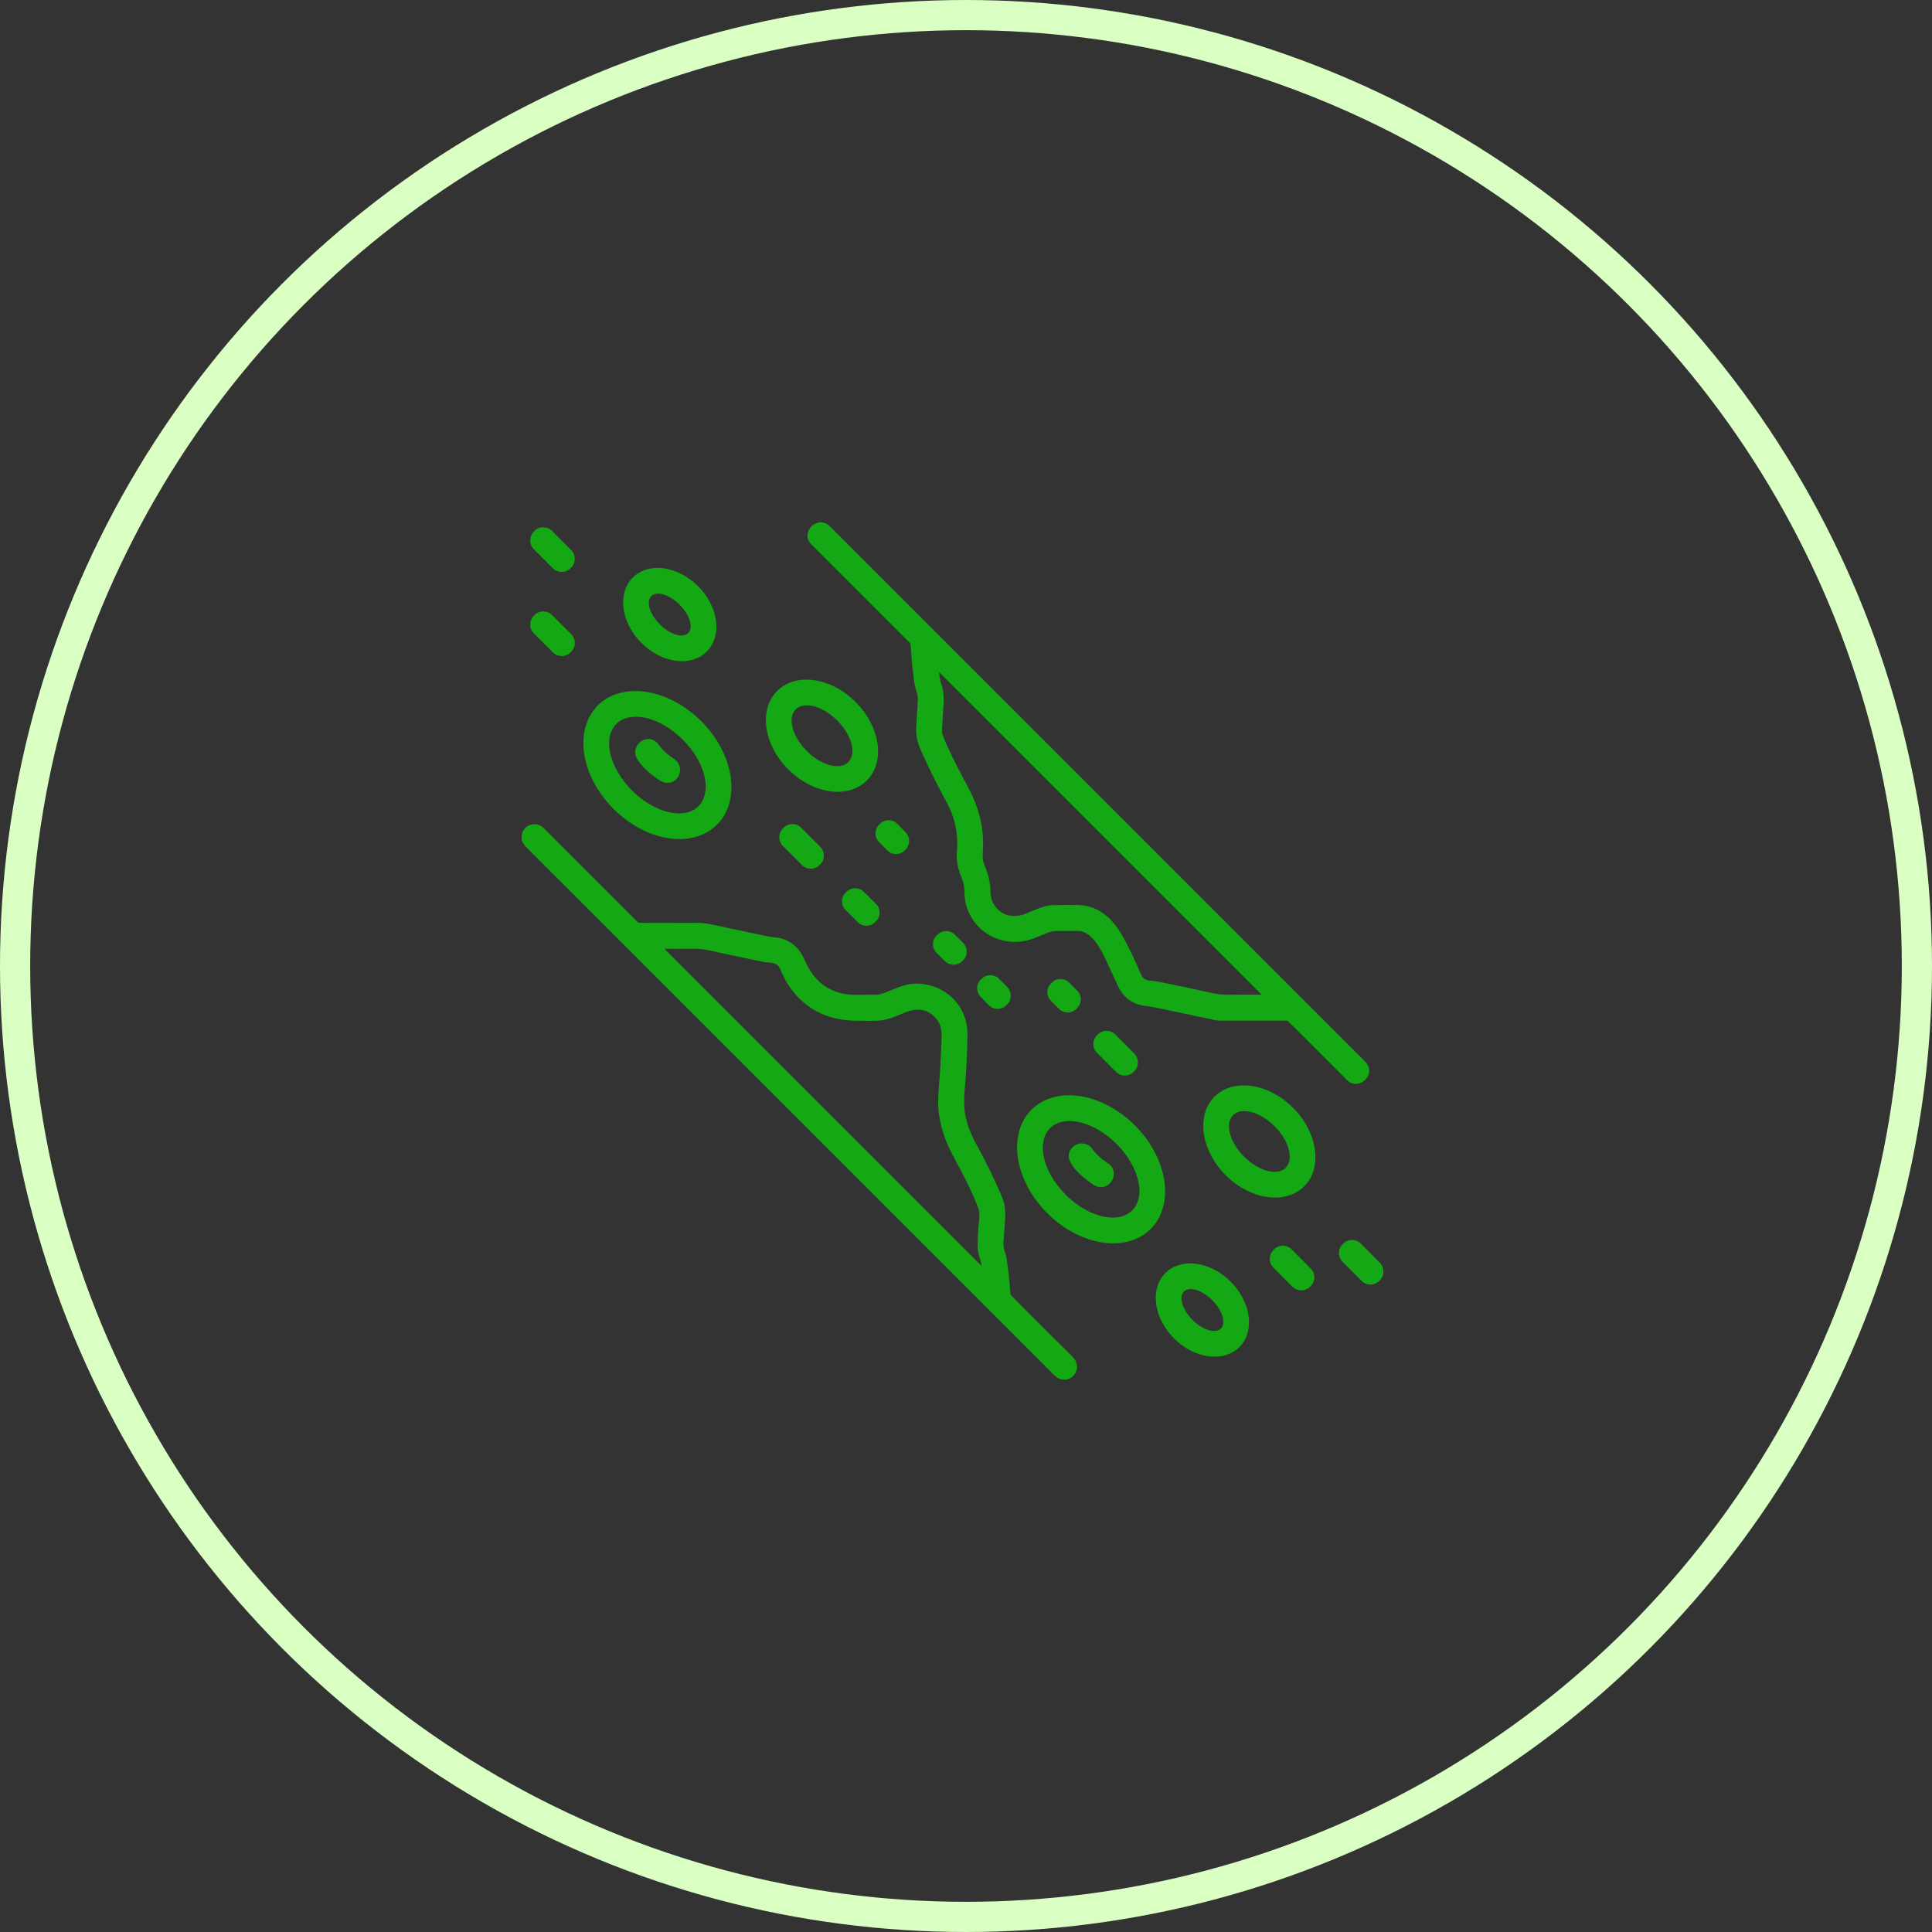 <?xml version="1.0" encoding="UTF-8"?> <svg xmlns="http://www.w3.org/2000/svg" width="64" height="64" viewBox="0 0 64 64" fill="none"><rect x="0" y="0" width="64" height="64" fill="#333333" stroke="none"/> <circle cx="32" cy="32" r="31.5" stroke="#DAFFC3"></circle> <path d="M42.673 33.833L42.661 33.823L42.648 33.815L42.633 33.811L42.617 33.809H40.413L40.375 33.808L40.338 33.806L40.284 33.799L40.231 33.789L39.224 33.575L38.27 33.376L38.187 33.36L38.102 33.346L38.016 33.332L37.927 33.321L37.861 33.311L37.798 33.298L37.736 33.283L37.676 33.264L37.618 33.242L37.562 33.218L37.508 33.19L37.456 33.159L37.422 33.137L37.389 33.113L37.358 33.087L37.326 33.061L37.296 33.033L37.266 33.004L37.238 32.973L37.21 32.941L37.183 32.907L37.157 32.872L37.133 32.836L37.108 32.799L37.085 32.76L37.063 32.72L37.041 32.678L37.02 32.635L36.626 31.782L36.572 31.669L36.518 31.564L36.464 31.466L36.41 31.376L36.355 31.292L36.3 31.215L36.273 31.18L36.245 31.146L36.217 31.113L36.188 31.083L36.16 31.054L36.132 31.028L36.104 31.003L36.075 30.979L36.047 30.958L36.018 30.939L35.989 30.92L35.961 30.904L35.932 30.89L35.903 30.877L35.874 30.866L35.844 30.857L35.816 30.85L35.786 30.845L35.757 30.841L35.728 30.839H35.721L35.526 30.837H35.334L35.143 30.839L34.953 30.843L34.924 30.845L34.894 30.848L34.865 30.852L34.836 30.858L34.807 30.864L34.779 30.872L34.75 30.882L34.723 30.893L34.501 30.983L34.27 31.075L34.197 31.102L34.124 31.125L34.05 31.146L33.977 31.163L33.901 31.177L33.827 31.188L33.752 31.195L33.676 31.2L33.601 31.201L33.526 31.198L33.452 31.193L33.377 31.183L33.303 31.171L33.23 31.156L33.157 31.137L33.086 31.116L33.015 31.09L32.946 31.062L32.877 31.031L32.811 30.997L32.746 30.96L32.683 30.92L32.622 30.878L32.562 30.832L32.505 30.785L32.45 30.734L32.398 30.681L32.348 30.626L32.301 30.57L32.256 30.511L32.215 30.45L32.176 30.387L32.148 30.338L32.122 30.288L32.098 30.238L32.075 30.186L32.055 30.135L32.036 30.081L32.019 30.028L32.004 29.974L31.991 29.919L31.979 29.863L31.969 29.808L31.961 29.751L31.956 29.694L31.951 29.636L31.949 29.579L31.948 29.52L31.947 29.465L31.942 29.407L31.933 29.348L31.92 29.286L31.904 29.223L31.884 29.157L31.86 29.09L31.833 29.02L31.802 28.941L31.775 28.862L31.752 28.783L31.732 28.704L31.717 28.624L31.706 28.545L31.697 28.465L31.693 28.386L31.693 28.338L31.693 28.289L31.696 28.241L31.699 28.192L31.706 28.106L31.709 28.021L31.71 27.935L31.709 27.85L31.704 27.765L31.698 27.679L31.689 27.594L31.677 27.51L31.662 27.426L31.646 27.342L31.626 27.259L31.605 27.177L31.58 27.095L31.553 27.014L31.524 26.934L31.492 26.855L31.465 26.792L31.435 26.729L31.405 26.667L31.373 26.606L31.244 26.365L31.12 26.128L31.001 25.895L30.887 25.667L30.777 25.441L30.673 25.22L30.573 25.003L30.478 24.791L30.456 24.738L30.436 24.685L30.418 24.632L30.403 24.579L30.389 24.525L30.377 24.472L30.368 24.417L30.36 24.363L30.354 24.303L30.351 24.243L30.349 24.182L30.351 24.121L30.363 23.888L30.375 23.658L30.389 23.431L30.404 23.207L30.406 23.17L30.404 23.132L30.401 23.092L30.395 23.05L30.387 23.007L30.376 22.961L30.363 22.91L30.343 22.841L30.321 22.761L30.306 22.703L30.294 22.65L30.286 22.601L30.267 22.459L30.25 22.318L30.224 22.084L30.201 21.85L30.182 21.614L30.167 21.379L30.165 21.365L30.163 21.351L30.158 21.337L30.153 21.324L30.147 21.311L30.139 21.299L30.13 21.288L30.12 21.277L26.875 18.032L26.851 18.005L26.829 17.979L26.81 17.951L26.793 17.922L26.779 17.893L26.768 17.863L26.758 17.832L26.753 17.802L26.749 17.778L26.748 17.754V17.731L26.75 17.707L26.753 17.683L26.757 17.66L26.763 17.636L26.77 17.613L26.779 17.589L26.789 17.567L26.801 17.544L26.813 17.522L26.828 17.501L26.843 17.48L26.859 17.46L26.877 17.441L26.895 17.423L26.914 17.406L26.934 17.391L26.956 17.376L26.977 17.362L27 17.35L27.022 17.339L27.045 17.329L27.069 17.321L27.092 17.314L27.116 17.309L27.139 17.305L27.163 17.303L27.188 17.302L27.211 17.302L27.235 17.304L27.27 17.31L27.305 17.319L27.338 17.331L27.372 17.346L27.404 17.364L27.435 17.386L27.466 17.41L27.495 17.437L36.435 26.376L45.223 35.167L45.249 35.196L45.273 35.226L45.294 35.256L45.312 35.288L45.327 35.321L45.339 35.353L45.348 35.387L45.353 35.421L45.355 35.444L45.356 35.467L45.355 35.49L45.353 35.514L45.35 35.537L45.344 35.56L45.338 35.583L45.331 35.606L45.322 35.629L45.311 35.65L45.3 35.672L45.287 35.693L45.273 35.714L45.258 35.733L45.242 35.752L45.224 35.771L45.206 35.788L45.187 35.804L45.168 35.82L45.147 35.834L45.126 35.846L45.105 35.859L45.082 35.869L45.06 35.878L45.037 35.886L45.014 35.893L44.99 35.898L44.968 35.902L44.944 35.904L44.92 35.905H44.897L44.874 35.903L44.837 35.898L44.802 35.888L44.767 35.876L44.733 35.861L44.7 35.842L44.667 35.82L44.636 35.794L44.606 35.766L44.128 35.284L43.646 34.802L43.162 34.318L42.673 33.833ZM35.707 29.98L35.766 29.983L35.823 29.987L35.88 29.992L35.935 30.001L35.991 30.011L36.046 30.024L36.1 30.038L36.153 30.055L36.193 30.069L36.233 30.084L36.273 30.101L36.311 30.119L36.35 30.138L36.389 30.158L36.426 30.18L36.464 30.202L36.501 30.226L36.537 30.251L36.574 30.278L36.609 30.305L36.645 30.334L36.68 30.364L36.715 30.395L36.749 30.427L36.817 30.496L36.882 30.57L36.947 30.648L37.009 30.732L37.071 30.821L37.131 30.914L37.19 31.014L37.247 31.118L37.315 31.248L37.384 31.383L37.453 31.522L37.522 31.666L37.592 31.816L37.662 31.97L37.733 32.129L37.804 32.293L37.822 32.328L37.841 32.359L37.864 32.387L37.876 32.4L37.889 32.411L37.913 32.429L37.94 32.444L37.969 32.458L38.001 32.468L38.036 32.476L38.074 32.483L38.118 32.488L38.178 32.494L38.261 32.502L38.319 32.511L38.77 32.601L39.219 32.694L39.665 32.789L40.109 32.888L40.183 32.903L40.256 32.917L40.328 32.928L40.399 32.938L40.468 32.944L40.538 32.949L40.605 32.951L40.673 32.952L40.943 32.95L41.214 32.949L41.484 32.949L41.756 32.951L41.771 32.949L41.776 32.947L41.778 32.944L41.779 32.941L41.777 32.935L41.767 32.923L31.134 22.29L31.123 22.282L31.12 22.28H31.116L31.114 22.283L31.113 22.287L31.112 22.299L31.117 22.351L31.123 22.402L31.13 22.452L31.139 22.501L31.149 22.548L31.16 22.595L31.174 22.641L31.188 22.686L31.202 22.73L31.215 22.774L31.23 22.835L31.241 22.897L31.251 22.961L31.257 23.027L31.261 23.095L31.262 23.166L31.26 23.242L31.256 23.326L31.211 24.058L31.206 24.149V24.223L31.207 24.254L31.21 24.279L31.213 24.3L31.218 24.317L31.249 24.404L31.287 24.502L31.333 24.611L31.386 24.73L31.446 24.86L31.513 25L31.587 25.151L31.668 25.313L31.863 25.692L31.96 25.875L32.056 26.056L32.101 26.142L32.144 26.226L32.184 26.31L32.223 26.393L32.259 26.476L32.293 26.558L32.324 26.64L32.355 26.722L32.382 26.802L32.408 26.884L32.432 26.965L32.454 27.046L32.474 27.127L32.491 27.208L32.507 27.289L32.521 27.371L32.537 27.482L32.55 27.593L32.559 27.706L32.565 27.82L32.567 27.935L32.565 28.051L32.561 28.169L32.553 28.289L32.551 28.33L32.552 28.375L32.555 28.421L32.561 28.469L32.569 28.516L32.58 28.561L32.593 28.604L32.607 28.642L32.653 28.757L32.693 28.869L32.711 28.923L32.727 28.977L32.742 29.029L32.754 29.082L32.766 29.132L32.776 29.183L32.785 29.232L32.792 29.28L32.798 29.328L32.802 29.374L32.805 29.42L32.806 29.465L32.807 29.527L32.812 29.585L32.817 29.64L32.825 29.691L32.834 29.739L32.846 29.784L32.86 29.826L32.876 29.863L32.907 29.925L32.924 29.955L32.941 29.983L32.959 30.01L32.978 30.037L32.998 30.062L33.019 30.087L33.04 30.11L33.063 30.132L33.086 30.153L33.109 30.173L33.133 30.192L33.158 30.21L33.184 30.227L33.21 30.243L33.254 30.266L33.3 30.286L33.348 30.303L33.397 30.317L33.447 30.329L33.499 30.336L33.551 30.341L33.605 30.342L33.659 30.34L33.714 30.335L33.771 30.327L33.827 30.316L33.884 30.301L33.94 30.283L33.997 30.263L34.053 30.239L34.205 30.173L34.324 30.123L34.433 30.082L34.533 30.049L34.582 30.034L34.629 30.021L34.673 30.011L34.717 30.002L34.759 29.995L34.799 29.989L34.838 29.986L34.875 29.984L35.084 29.98L35.292 29.978H35.5L35.707 29.98Z" fill="#13A814"></path> <path d="M17.706 17.587L17.684 17.609C17.523 17.77 17.523 18.03 17.683 18.192L18.314 18.825C18.475 18.986 18.735 18.986 18.897 18.826L18.919 18.804C19.08 18.643 19.08 18.383 18.92 18.221L18.289 17.588C18.128 17.427 17.867 17.427 17.706 17.587Z" fill="#13A814"></path> <path d="M23.412 21.584L23.365 21.629L23.314 21.67L23.261 21.709L23.206 21.744L23.148 21.776L23.087 21.804L23.024 21.829L22.96 21.85L22.893 21.868L22.825 21.882L22.755 21.892L22.684 21.899L22.612 21.902L22.538 21.901L22.464 21.897L22.39 21.889L22.314 21.877L22.238 21.862L22.163 21.843L22.087 21.82L22.011 21.794L21.936 21.764L21.862 21.731L21.788 21.695L21.715 21.655L21.644 21.612L21.574 21.567L21.505 21.518L21.438 21.466L21.372 21.412L21.309 21.356L21.247 21.297L21.189 21.235L21.132 21.172L21.078 21.107L21.026 21.04L20.978 20.971L20.932 20.9L20.889 20.829L20.85 20.756L20.813 20.682L20.78 20.608L20.751 20.533L20.724 20.457L20.702 20.382L20.683 20.306L20.667 20.23L20.655 20.155L20.647 20.08L20.643 20.006L20.642 19.932L20.645 19.86L20.652 19.789L20.662 19.719L20.676 19.651L20.694 19.584L20.715 19.52L20.74 19.457L20.769 19.397L20.8 19.339L20.835 19.283L20.874 19.23L20.915 19.179L20.96 19.132L21.007 19.087L21.058 19.046L21.111 19.008L21.167 18.972L21.225 18.941L21.285 18.912L21.348 18.887L21.412 18.866L21.479 18.848L21.547 18.834L21.617 18.824L21.688 18.817L21.76 18.814L21.834 18.815L21.908 18.819L21.983 18.827L22.058 18.839L22.134 18.855L22.21 18.874L22.285 18.896L22.361 18.923L22.436 18.952L22.51 18.985L22.584 19.022L22.657 19.061L22.728 19.104L22.799 19.15L22.867 19.198L22.935 19.25L23 19.304L23.063 19.36L23.125 19.419L23.184 19.481L23.24 19.544L23.294 19.61L23.346 19.677L23.395 19.746L23.44 19.816L23.483 19.887L23.523 19.96L23.559 20.034L23.592 20.108L23.622 20.183L23.648 20.259L23.671 20.335L23.69 20.41L23.705 20.486L23.717 20.561L23.725 20.636L23.73 20.71L23.73 20.784L23.727 20.856L23.72 20.927L23.71 20.997L23.696 21.065L23.678 21.132L23.657 21.196L23.632 21.259L23.604 21.32L23.572 21.378L23.537 21.433L23.498 21.486L23.457 21.537L23.412 21.584ZM22.798 20.97L22.813 20.953L22.827 20.935L22.839 20.915L22.85 20.894L22.859 20.872L22.866 20.849L22.872 20.824L22.876 20.798L22.879 20.771L22.88 20.744L22.879 20.715L22.876 20.685L22.872 20.655L22.866 20.624L22.859 20.592L22.849 20.56L22.839 20.527L22.827 20.494L22.813 20.46L22.797 20.427L22.781 20.392L22.762 20.358L22.743 20.325L22.722 20.291L22.7 20.257L22.676 20.223L22.626 20.157L22.571 20.093L22.513 20.032L22.451 19.973L22.387 19.919L22.321 19.868L22.288 19.845L22.254 19.822L22.22 19.801L22.186 19.782L22.152 19.764L22.118 19.747L22.084 19.732L22.05 19.718L22.017 19.705L21.985 19.695L21.952 19.686L21.92 19.678L21.889 19.672L21.859 19.668L21.829 19.666L21.801 19.665L21.773 19.666L21.746 19.668L21.72 19.672L21.696 19.678L21.672 19.685L21.65 19.695L21.629 19.705L21.609 19.717L21.591 19.731L21.574 19.746L21.559 19.763L21.545 19.781L21.533 19.801L21.523 19.822L21.513 19.844L21.506 19.868L21.5 19.892L21.496 19.918L21.494 19.945L21.493 19.973L21.494 20.001L21.496 20.031L21.5 20.061L21.506 20.092L21.514 20.124L21.523 20.157L21.533 20.189L21.546 20.223L21.559 20.256L21.575 20.29L21.592 20.324L21.61 20.358L21.629 20.392L21.65 20.426L21.673 20.459L21.696 20.493L21.747 20.559L21.801 20.623L21.86 20.685L21.921 20.743L21.985 20.798L22.051 20.848L22.085 20.872L22.119 20.894L22.152 20.915L22.186 20.934L22.221 20.953L22.255 20.97L22.288 20.985L22.322 20.999L22.355 21.011L22.388 21.021L22.42 21.031L22.452 21.038L22.483 21.044L22.513 21.048L22.543 21.051L22.572 21.052L22.599 21.051L22.626 21.048L22.652 21.044L22.677 21.038L22.7 21.031L22.722 21.022L22.743 21.011L22.763 20.999L22.781 20.985L22.798 20.97Z" fill="#13A814"></path> <path d="M17.706 20.375L17.684 20.397C17.523 20.558 17.523 20.819 17.684 20.98L18.315 21.611C18.476 21.773 18.737 21.773 18.898 21.611L18.92 21.59C19.081 21.428 19.081 21.167 18.92 21.006L18.289 20.375C18.128 20.214 17.867 20.214 17.706 20.375Z" fill="#13A814"></path> <path d="M28.714 25.857L28.686 25.884L28.657 25.91L28.627 25.935L28.597 25.959L28.566 25.982L28.534 26.004L28.501 26.026L28.467 26.046L28.433 26.065L28.398 26.083L28.362 26.101L28.326 26.117L28.288 26.132L28.251 26.146L28.212 26.159L28.173 26.171L28.134 26.182L28.094 26.191L28.053 26.2L28.012 26.208L27.971 26.214L27.928 26.219L27.843 26.227L27.756 26.23L27.668 26.228L27.579 26.222L27.489 26.211L27.399 26.196L27.308 26.177L27.217 26.153L27.126 26.125L27.035 26.093L26.944 26.056L26.855 26.016L26.766 25.971L26.678 25.923L26.592 25.871L26.507 25.816L26.424 25.756L26.343 25.694L26.264 25.628L26.187 25.56L26.113 25.488L26.041 25.414L25.973 25.337L25.907 25.258L25.845 25.177L25.785 25.094L25.73 25.009L25.678 24.923L25.63 24.835L25.585 24.746L25.545 24.657L25.508 24.566L25.476 24.475L25.448 24.384L25.424 24.293L25.405 24.202L25.39 24.112L25.379 24.022L25.373 23.933L25.372 23.845L25.374 23.758L25.382 23.673L25.387 23.631L25.393 23.589L25.401 23.548L25.41 23.507L25.419 23.467L25.43 23.428L25.442 23.389L25.455 23.35L25.469 23.313L25.484 23.275L25.5 23.239L25.518 23.203L25.536 23.168L25.555 23.134L25.575 23.1L25.597 23.067L25.619 23.035L25.642 23.004L25.666 22.974L25.691 22.944L25.717 22.915L25.744 22.887L25.772 22.86L25.801 22.834L25.831 22.809L25.861 22.785L25.892 22.762L25.924 22.74L25.957 22.718L25.991 22.698L26.025 22.679L26.06 22.661L26.096 22.643L26.132 22.627L26.169 22.612L26.207 22.598L26.246 22.585L26.285 22.573L26.324 22.562L26.364 22.553L26.405 22.544L26.446 22.537L26.488 22.53L26.529 22.525L26.615 22.517L26.701 22.515L26.79 22.516L26.879 22.522L26.969 22.533L27.059 22.548L27.15 22.567L27.241 22.591L27.332 22.619L27.423 22.651L27.514 22.688L27.603 22.728L27.692 22.773L27.78 22.821L27.866 22.873L27.951 22.928L28.034 22.988L28.115 23.05L28.194 23.116L28.271 23.184L28.345 23.256L28.417 23.33L28.485 23.407L28.551 23.486L28.613 23.567L28.673 23.65L28.728 23.735L28.78 23.821L28.828 23.909L28.873 23.998L28.913 24.087L28.95 24.178L28.982 24.269L29.01 24.36L29.034 24.451L29.053 24.542L29.068 24.633L29.079 24.722L29.085 24.811L29.086 24.899L29.084 24.986L29.076 25.072L29.071 25.114L29.064 25.155L29.057 25.196L29.048 25.237L29.039 25.277L29.028 25.317L29.016 25.355L29.003 25.394L28.989 25.432L28.974 25.469L28.957 25.505L28.94 25.541L28.922 25.576L28.903 25.61L28.883 25.644L28.861 25.677L28.839 25.709L28.816 25.74L28.792 25.77L28.767 25.8L28.741 25.829L28.714 25.857ZM28.101 25.244L28.124 25.218L28.146 25.19L28.165 25.16L28.182 25.129L28.197 25.095L28.209 25.06L28.22 25.023L28.227 24.985L28.233 24.945L28.235 24.903L28.236 24.86L28.234 24.817L28.23 24.772L28.223 24.726L28.213 24.679L28.202 24.632L28.188 24.584L28.172 24.535L28.153 24.486L28.133 24.437L28.11 24.388L28.085 24.338L28.058 24.289L28.028 24.24L27.997 24.191L27.965 24.143L27.93 24.095L27.894 24.048L27.856 24.001L27.816 23.956L27.775 23.911L27.733 23.868L27.69 23.826L27.645 23.785L27.6 23.745L27.553 23.707L27.506 23.671L27.458 23.637L27.41 23.604L27.361 23.573L27.312 23.544L27.263 23.517L27.213 23.491L27.164 23.468L27.115 23.448L27.066 23.429L27.017 23.413L26.969 23.399L26.922 23.388L26.875 23.378L26.829 23.372L26.784 23.367L26.741 23.365L26.698 23.366L26.657 23.369L26.617 23.374L26.578 23.381L26.541 23.392L26.506 23.404L26.472 23.419L26.441 23.436L26.411 23.455L26.383 23.477L26.357 23.5L26.334 23.526L26.312 23.554L26.293 23.584L26.276 23.616L26.261 23.649L26.248 23.684L26.238 23.721L26.231 23.76L26.225 23.8L26.223 23.841L26.222 23.884L26.224 23.927L26.229 23.972L26.235 24.018L26.244 24.065L26.256 24.112L26.27 24.16L26.286 24.209L26.305 24.258L26.326 24.307L26.348 24.356L26.373 24.406L26.401 24.455L26.43 24.504L26.461 24.553L26.494 24.602L26.528 24.649L26.564 24.697L26.602 24.743L26.642 24.788L26.683 24.833L26.725 24.876L26.768 24.918L26.813 24.959L26.858 24.999L26.904 25.037L26.952 25.073L27 25.108L27.048 25.14L27.097 25.172L27.146 25.201L27.195 25.228L27.245 25.253L27.294 25.276L27.343 25.296L27.392 25.315L27.441 25.331L27.489 25.345L27.536 25.357L27.583 25.366L27.629 25.373L27.674 25.377L27.718 25.379L27.76 25.378L27.801 25.376L27.841 25.37L27.88 25.363L27.917 25.353L27.952 25.34L27.986 25.325L28.017 25.308L28.047 25.289L28.075 25.267L28.101 25.244Z" fill="#13A814"></path> <path d="M23.752 27.318L23.716 27.353L23.678 27.387L23.64 27.42L23.6 27.451L23.559 27.481L23.517 27.51L23.474 27.538L23.43 27.564L23.386 27.589L23.34 27.612L23.293 27.634L23.245 27.655L23.196 27.674L23.147 27.692L23.097 27.709L23.046 27.724L22.994 27.738L22.941 27.75L22.888 27.761L22.834 27.77L22.779 27.778L22.724 27.784L22.668 27.789L22.612 27.793L22.555 27.795L22.498 27.795L22.44 27.794L22.382 27.792L22.323 27.788L22.265 27.783L22.205 27.776L22.146 27.767L22.087 27.758L22.027 27.746L21.967 27.734L21.907 27.72L21.847 27.704L21.787 27.687L21.726 27.669L21.666 27.649L21.606 27.628L21.546 27.605L21.486 27.581L21.427 27.556L21.367 27.529L21.308 27.501L21.249 27.472L21.191 27.442L21.132 27.41L21.074 27.377L21.017 27.343L20.96 27.307L20.904 27.271L20.848 27.233L20.792 27.194L20.737 27.154L20.683 27.113L20.63 27.071L20.577 27.027L20.525 26.983L20.474 26.938L20.423 26.892L20.373 26.845L20.324 26.797L20.276 26.748L20.229 26.698L20.183 26.648L20.138 26.596L20.093 26.544L20.05 26.491L20.008 26.438L19.967 26.384L19.927 26.329L19.888 26.273L19.85 26.217L19.814 26.161L19.778 26.104L19.744 26.047L19.711 25.989L19.679 25.93L19.649 25.872L19.619 25.813L19.592 25.754L19.565 25.694L19.54 25.635L19.516 25.575L19.493 25.515L19.472 25.455L19.452 25.395L19.434 25.334L19.417 25.274L19.401 25.214L19.387 25.154L19.375 25.094L19.363 25.035L19.354 24.975L19.345 24.916L19.338 24.856L19.333 24.798L19.329 24.739L19.327 24.681L19.326 24.623L19.326 24.566L19.328 24.509L19.332 24.453L19.337 24.397L19.343 24.342L19.351 24.287L19.36 24.233L19.371 24.18L19.383 24.127L19.397 24.076L19.412 24.024L19.429 23.974L19.447 23.925L19.466 23.876L19.487 23.828L19.509 23.781L19.532 23.735L19.557 23.691L19.583 23.647L19.611 23.604L19.64 23.562L19.67 23.521L19.701 23.481L19.734 23.443L19.768 23.405L19.803 23.369L19.839 23.334L19.876 23.3L19.915 23.268L19.954 23.236L19.995 23.206L20.037 23.177L20.08 23.15L20.124 23.124L20.169 23.099L20.215 23.075L20.262 23.053L20.309 23.032L20.358 23.013L20.407 22.995L20.458 22.979L20.509 22.963L20.561 22.95L20.613 22.938L20.667 22.927L20.721 22.917L20.775 22.91L20.831 22.903L20.886 22.898L20.943 22.895L20.999 22.893L21.057 22.892L21.114 22.893L21.173 22.896L21.231 22.899L21.29 22.905L21.349 22.912L21.408 22.92L21.468 22.93L21.528 22.941L21.588 22.954L21.648 22.968L21.708 22.983L21.768 23L21.828 23.019L21.888 23.039L21.948 23.06L22.008 23.082L22.068 23.106L22.128 23.131L22.187 23.158L22.246 23.186L22.305 23.215L22.364 23.246L22.422 23.277L22.48 23.311L22.537 23.345L22.594 23.38L22.651 23.417L22.707 23.454L22.762 23.494L22.817 23.534L22.871 23.575L22.925 23.617L22.977 23.66L23.03 23.704L23.081 23.75L23.131 23.796L23.181 23.843L23.23 23.891L23.278 23.94L23.325 23.989L23.372 24.04L23.417 24.091L23.461 24.143L23.504 24.196L23.546 24.25L23.587 24.304L23.628 24.359L23.666 24.414L23.704 24.47L23.741 24.526L23.776 24.584L23.811 24.641L23.843 24.699L23.875 24.757L23.906 24.816L23.935 24.875L23.963 24.934L23.989 24.993L24.015 25.053L24.039 25.113L24.061 25.173L24.082 25.233L24.102 25.293L24.12 25.353L24.137 25.413L24.153 25.473L24.167 25.533L24.18 25.593L24.191 25.653L24.201 25.713L24.209 25.772L24.216 25.831L24.221 25.89L24.225 25.948L24.228 26.006L24.229 26.064L24.228 26.122L24.226 26.178L24.223 26.235L24.218 26.29L24.211 26.346L24.204 26.4L24.194 26.454L24.183 26.508L24.171 26.56L24.157 26.612L24.142 26.663L24.126 26.713L24.108 26.763L24.089 26.811L24.068 26.859L24.046 26.906L24.022 26.952L23.997 26.997L23.971 27.041L23.944 27.084L23.915 27.126L23.885 27.166L23.853 27.206L23.821 27.245L23.787 27.282L23.752 27.318ZM23.139 26.705L23.159 26.684L23.178 26.662L23.197 26.64L23.214 26.616L23.247 26.567L23.276 26.515L23.302 26.46L23.324 26.402L23.342 26.342L23.357 26.279L23.367 26.215L23.374 26.148L23.377 26.079L23.377 26.008L23.372 25.936L23.363 25.862L23.351 25.787L23.335 25.711L23.315 25.635L23.291 25.557L23.264 25.479L23.233 25.401L23.199 25.322L23.161 25.244L23.12 25.165L23.075 25.087L23.028 25.01L22.977 24.934L22.924 24.858L22.868 24.784L22.809 24.711L22.748 24.64L22.684 24.57L22.619 24.503L22.551 24.437L22.481 24.373L22.41 24.312L22.337 24.253L22.262 24.197L22.187 24.143L22.111 24.093L22.034 24.046L21.956 24.001L21.877 23.96L21.799 23.922L21.72 23.888L21.642 23.857L21.564 23.83L21.486 23.806L21.41 23.786L21.334 23.77L21.259 23.758L21.185 23.749L21.113 23.744L21.042 23.744L20.973 23.747L20.906 23.753L20.841 23.764L20.779 23.779L20.719 23.797L20.661 23.819L20.606 23.845L20.554 23.874L20.505 23.907L20.482 23.924L20.459 23.943L20.437 23.962L20.416 23.983L20.396 24.003L20.376 24.025L20.358 24.048L20.34 24.072L20.307 24.121L20.278 24.173L20.252 24.228L20.23 24.285L20.212 24.346L20.198 24.408L20.187 24.473L20.18 24.54L20.177 24.609L20.178 24.679L20.183 24.752L20.191 24.825L20.204 24.9L20.22 24.976L20.24 25.053L20.263 25.131L20.291 25.209L20.321 25.287L20.356 25.366L20.394 25.444L20.435 25.522L20.479 25.6L20.526 25.677L20.577 25.754L20.63 25.829L20.686 25.903L20.745 25.976L20.807 26.047L20.87 26.117L20.936 26.185L21.004 26.251L21.073 26.314L21.145 26.376L21.218 26.434L21.292 26.491L21.367 26.544L21.444 26.594L21.521 26.642L21.599 26.686L21.677 26.727L21.756 26.765L21.834 26.799L21.912 26.83L21.991 26.858L22.068 26.881L22.145 26.901L22.221 26.917L22.296 26.93L22.369 26.938L22.442 26.943L22.512 26.944L22.581 26.941L22.648 26.934L22.713 26.923L22.776 26.909L22.836 26.891L22.893 26.869L22.948 26.843L23 26.814L23.049 26.781L23.073 26.763L23.096 26.745L23.117 26.725L23.139 26.705Z" fill="#13A814"></path> <path d="M21.883 25.867L21.846 25.846L21.807 25.821L21.723 25.763L21.635 25.698L21.549 25.629L21.467 25.559L21.392 25.489L21.322 25.419L21.26 25.352L21.206 25.288L21.182 25.257L21.16 25.226L21.14 25.196L21.122 25.166L21.105 25.138L21.09 25.109L21.078 25.082L21.067 25.054L21.058 25.028L21.051 25.002L21.046 24.977L21.043 24.953L21.041 24.929L21.042 24.906L21.044 24.882L21.047 24.858L21.051 24.835L21.057 24.812L21.064 24.789L21.072 24.767L21.081 24.745L21.091 24.725L21.11 24.691L21.132 24.659L21.157 24.63L21.184 24.602L21.214 24.577L21.245 24.554L21.279 24.534L21.314 24.517L21.35 24.503L21.386 24.493L21.424 24.486L21.461 24.482H21.498L21.535 24.485L21.57 24.492L21.606 24.502L21.635 24.513L21.664 24.527L21.692 24.544L21.718 24.562L21.743 24.583L21.767 24.606L21.789 24.631L21.81 24.659L21.859 24.724L21.912 24.787L21.968 24.848L22.028 24.907L22.091 24.963L22.158 25.017L22.229 25.07L22.302 25.119L22.343 25.148L22.381 25.18L22.414 25.212L22.443 25.248L22.468 25.285L22.479 25.305L22.489 25.324L22.506 25.365L22.512 25.386L22.518 25.407L22.526 25.448L22.529 25.49L22.528 25.532L22.522 25.575L22.513 25.617L22.499 25.658L22.482 25.698L22.461 25.736L22.436 25.771L22.408 25.804L22.378 25.834L22.344 25.86L22.309 25.882L22.271 25.901L22.233 25.916L22.193 25.926L22.155 25.932L22.117 25.934L22.078 25.932L22.039 25.927L21.999 25.917L21.961 25.905L21.921 25.888L21.883 25.867Z" fill="#13A814"></path> <path d="M29.154 27.286L29.122 27.318C28.962 27.474 28.959 27.73 29.116 27.889L29.391 28.17C29.547 28.33 29.803 28.332 29.962 28.176L29.995 28.144C30.154 27.988 30.157 27.733 30.001 27.573L29.725 27.292C29.569 27.133 29.314 27.13 29.154 27.286Z" fill="#13A814"></path> <path d="M29.265 32.901L29.366 32.862L29.503 32.807L29.671 32.74L29.795 32.694L29.852 32.675L29.907 32.658L29.96 32.642L30.012 32.629L30.064 32.617L30.114 32.607L30.164 32.599L30.213 32.592L30.262 32.588L30.31 32.585L30.358 32.584L30.405 32.585L30.456 32.588L30.507 32.591L30.558 32.597L30.608 32.603L30.657 32.611L30.707 32.62L30.756 32.631L30.805 32.643L30.853 32.657L30.901 32.672L30.948 32.688L30.994 32.705L31.04 32.723L31.085 32.743L31.13 32.764L31.173 32.786L31.216 32.81L31.259 32.834L31.3 32.86L31.341 32.888L31.38 32.916L31.419 32.945L31.457 32.975L31.494 33.007L31.53 33.04L31.565 33.073L31.599 33.108L31.631 33.144L31.664 33.18L31.694 33.217L31.723 33.255L31.751 33.295L31.787 33.348L31.821 33.402L31.852 33.458L31.881 33.515L31.907 33.573L31.932 33.633L31.954 33.693L31.974 33.755L31.992 33.816L32.007 33.88L32.02 33.944L32.03 34.009L32.038 34.074L32.043 34.139L32.047 34.205L32.047 34.273L32.044 34.49L32.039 34.71L32.032 34.932L32.022 35.155L32.01 35.38L31.995 35.606L31.978 35.834L31.959 36.064L31.95 36.169L31.944 36.27L31.94 36.367L31.938 36.459L31.939 36.548L31.942 36.633L31.948 36.713L31.955 36.79L31.964 36.853L31.973 36.916L31.985 36.98L32 37.045L32.016 37.11L32.034 37.176L32.053 37.242L32.074 37.309L32.098 37.377L32.123 37.443L32.15 37.51L32.178 37.577L32.208 37.643L32.24 37.709L32.272 37.775L32.307 37.839L32.441 38.088L32.568 38.331L32.688 38.566L32.802 38.796L32.909 39.018L33.009 39.234L33.103 39.443L33.19 39.646L33.206 39.686L33.221 39.727L33.234 39.769L33.246 39.811L33.257 39.854L33.267 39.898L33.276 39.942L33.283 39.988L33.289 40.033L33.293 40.08L33.297 40.127L33.299 40.174L33.3 40.223V40.272L33.298 40.322L33.296 40.372L33.242 41.157L33.241 41.178L33.24 41.212L33.242 41.247L33.245 41.283L33.25 41.32L33.258 41.356L33.267 41.396L33.296 41.499L33.316 41.565L33.328 41.614L33.339 41.659L33.347 41.703L33.367 41.843L33.386 41.985L33.404 42.126L33.42 42.268L33.434 42.41L33.447 42.552L33.458 42.694L33.468 42.837L33.472 42.861L33.48 42.884L33.492 42.905L33.507 42.924L34.003 43.424L34.5 43.921L34.998 44.417L35.497 44.912L35.532 44.948L35.563 44.984L35.59 45.02L35.614 45.055L35.633 45.091L35.649 45.126L35.661 45.161L35.669 45.195L35.673 45.224L35.675 45.252L35.676 45.281L35.675 45.309L35.672 45.337L35.666 45.365L35.66 45.393L35.652 45.42L35.642 45.444L35.63 45.468L35.618 45.492L35.604 45.514L35.589 45.536L35.572 45.557L35.554 45.576L35.535 45.594L35.515 45.612L35.494 45.628L35.471 45.642L35.449 45.655L35.425 45.667L35.4 45.677L35.376 45.685L35.35 45.692L35.324 45.698L35.296 45.702L35.268 45.703H35.24L35.212 45.702L35.184 45.698L35.157 45.693L35.129 45.685L35.1 45.675L35.071 45.662L35.041 45.644L35.009 45.623L34.975 45.598L34.94 45.569L34.904 45.536L34.866 45.5L32.84 43.471L20.771 31.403L17.498 28.132L17.453 28.085L17.414 28.042L17.379 28L17.351 27.96L17.327 27.923L17.308 27.887L17.294 27.855L17.286 27.824L17.28 27.779L17.278 27.736L17.279 27.693L17.285 27.651L17.294 27.611L17.306 27.571L17.324 27.533L17.344 27.498L17.358 27.477L17.373 27.458L17.389 27.439L17.406 27.422L17.425 27.405L17.444 27.389L17.464 27.375L17.485 27.361L17.507 27.349L17.53 27.339L17.553 27.33L17.577 27.322L17.601 27.315L17.625 27.31L17.65 27.306L17.675 27.304L17.699 27.303L17.722 27.304L17.746 27.306L17.769 27.309L17.793 27.314L17.817 27.319L17.839 27.326L17.862 27.335L17.884 27.345L17.906 27.355L17.928 27.368L17.948 27.381L17.969 27.396L17.989 27.412L18.009 27.428L18.028 27.447L21.118 30.538L21.136 30.552L21.156 30.563L21.177 30.569L21.2 30.571L21.658 30.573H22.118L23.041 30.57H23.098L23.155 30.572L23.211 30.575L23.267 30.579L23.323 30.585L23.378 30.591L23.434 30.599L23.489 30.609L23.569 30.624L24.478 30.817L25.347 31.001L25.434 31.018L25.522 31.033L25.609 31.045L25.697 31.055L25.751 31.062L25.804 31.07L25.857 31.082L25.908 31.096L25.958 31.112L26.007 31.13L26.056 31.151L26.103 31.174L26.146 31.198L26.189 31.224L26.23 31.252L26.27 31.282L26.309 31.314L26.347 31.348L26.383 31.383L26.418 31.42L26.451 31.46L26.484 31.501L26.515 31.543L26.543 31.587L26.571 31.634L26.597 31.681L26.621 31.73L26.644 31.78L26.678 31.856L26.713 31.929L26.75 31.999L26.787 32.067L26.826 32.132L26.866 32.194L26.908 32.253L26.95 32.31L26.994 32.365L27.04 32.417L27.087 32.466L27.135 32.514L27.185 32.558L27.236 32.6L27.289 32.64L27.344 32.678L27.41 32.718L27.478 32.756L27.548 32.791L27.621 32.823L27.696 32.851L27.774 32.876L27.853 32.898L27.936 32.916L28.002 32.928L28.071 32.938L28.144 32.946L28.222 32.951L28.303 32.954L28.392 32.956L28.491 32.955L28.626 32.954L28.813 32.951L28.949 32.953H28.988L29.027 32.952L29.066 32.949L29.104 32.943L29.145 32.936L29.185 32.926L29.225 32.915L29.265 32.901ZM32.386 41.317L32.388 41.206L32.39 41.093L32.394 40.979L32.399 40.864L32.406 40.747L32.414 40.629L32.424 40.51L32.436 40.389L32.44 40.334L32.443 40.282L32.443 40.233L32.441 40.187L32.437 40.144L32.431 40.105L32.422 40.069L32.411 40.035L32.378 39.949L32.344 39.862L32.307 39.772L32.268 39.68L32.184 39.49L32.091 39.291L31.989 39.084L31.878 38.863L31.754 38.629L31.615 38.371L31.54 38.231L31.473 38.094L31.411 37.961L31.355 37.83L31.33 37.765L31.305 37.701L31.282 37.636L31.26 37.572L31.24 37.508L31.22 37.444L31.202 37.379L31.185 37.315L31.17 37.251L31.155 37.186L31.142 37.122L31.13 37.056L31.108 36.924L31.091 36.788L31.085 36.716L31.081 36.635L31.079 36.545V36.447L31.082 36.34L31.088 36.225L31.095 36.101L31.105 35.968L31.13 35.638L31.151 35.298L31.169 34.948L31.184 34.589L31.186 34.548L31.19 34.407L31.191 34.307L31.188 34.22L31.185 34.181L31.181 34.143L31.175 34.106L31.169 34.069L31.161 34.035L31.152 34.001L31.142 33.968L31.13 33.938L31.117 33.907L31.103 33.877L31.078 33.834L31.051 33.792L31.019 33.751L30.985 33.712L30.943 33.67L30.901 33.631L30.857 33.596L30.813 33.565L30.767 33.538L30.721 33.514L30.674 33.494L30.626 33.477L30.585 33.466L30.543 33.457L30.5 33.452L30.458 33.448L30.414 33.447L30.368 33.448L30.323 33.451L30.275 33.457L30.227 33.465L30.177 33.476L30.127 33.489L30.075 33.505L30.021 33.523L29.966 33.544L29.909 33.568L29.849 33.594L29.791 33.62L29.732 33.644L29.672 33.668L29.612 33.69L29.55 33.712L29.487 33.732L29.424 33.751L29.36 33.768L29.299 33.783L29.234 33.795L29.165 33.804L29.091 33.81L29.014 33.815L28.927 33.816L28.829 33.817L28.692 33.815L28.545 33.814H28.435L28.328 33.813L28.224 33.81L28.121 33.803L28.02 33.793L27.921 33.78L27.823 33.764L27.726 33.745L27.631 33.724L27.539 33.698L27.448 33.67L27.359 33.639L27.272 33.604L27.186 33.567L27.102 33.526L27.02 33.483L26.94 33.436L26.882 33.4L26.825 33.362L26.769 33.323L26.714 33.281L26.66 33.239L26.608 33.194L26.555 33.148L26.504 33.1L26.455 33.051L26.406 33L26.359 32.947L26.312 32.893L26.266 32.837L26.221 32.779L26.178 32.72L26.136 32.659L26.101 32.607L26.066 32.549L26.03 32.487L25.995 32.42L25.958 32.349L25.922 32.272L25.885 32.191L25.847 32.105L25.837 32.082L25.826 32.062L25.814 32.043L25.802 32.024L25.789 32.008L25.775 31.992L25.76 31.978L25.745 31.965L25.72 31.948L25.692 31.933L25.662 31.92L25.629 31.909L25.594 31.901L25.555 31.895L25.51 31.889L25.448 31.884L25.35 31.874L25.312 31.869L25.277 31.863L24.813 31.766L24.367 31.672L23.939 31.58L23.531 31.491L23.452 31.475L23.375 31.461L23.298 31.45L23.223 31.441L23.148 31.434L23.075 31.429L23.002 31.427H22.931L22.708 31.431L22.489 31.432L22.273 31.432L22.06 31.429L22.049 31.43L22.04 31.431L22.033 31.434L22.03 31.438L22.03 31.442L22.032 31.448L22.037 31.456L22.045 31.465L32.486 41.905L32.499 41.916L32.504 41.918H32.508L32.51 41.915L32.511 41.91L32.51 41.892L32.501 41.845L32.489 41.795L32.474 41.74L32.453 41.666L32.421 41.554L32.41 41.51L32.401 41.47L32.395 41.43L32.39 41.391L32.387 41.354L32.386 41.317Z" fill="#13A814"></path> <path d="M25.958 27.419L25.936 27.441C25.775 27.602 25.774 27.863 25.935 28.024L26.565 28.656C26.726 28.818 26.987 28.818 27.148 28.657L27.171 28.636C27.332 28.475 27.332 28.214 27.172 28.052L26.541 27.42C26.381 27.259 26.119 27.258 25.958 27.419Z" fill="#13A814"></path> <path d="M29.018 29.943L28.615 29.542C28.456 29.383 28.198 29.383 28.039 29.543L28.011 29.571C27.852 29.73 27.852 29.988 28.012 30.147L28.415 30.549C28.574 30.708 28.832 30.707 28.991 30.548L29.019 30.519C29.178 30.36 29.178 30.102 29.018 29.943Z" fill="#13A814"></path> <path d="M31.906 31.237L31.626 30.959C31.468 30.802 31.213 30.803 31.056 30.961L31.023 30.993C30.866 31.151 30.867 31.407 31.025 31.564L31.305 31.842C31.463 31.999 31.719 31.998 31.876 31.84L31.908 31.807C32.065 31.649 32.064 31.394 31.906 31.237Z" fill="#13A814"></path> <path d="M32.523 32.417L32.489 32.45C32.33 32.606 32.328 32.861 32.484 33.02L32.76 33.301C32.916 33.46 33.172 33.462 33.33 33.306L33.364 33.273C33.523 33.117 33.525 32.861 33.369 32.703L33.093 32.422C32.937 32.263 32.682 32.261 32.523 32.417Z" fill="#13A814"></path> <path d="M34.845 32.549L34.813 32.58C34.655 32.738 34.654 32.993 34.812 33.151L35.082 33.422C35.239 33.58 35.495 33.58 35.653 33.423L35.684 33.391C35.842 33.234 35.843 32.978 35.685 32.82L35.416 32.55C35.258 32.392 35.003 32.391 34.845 32.549Z" fill="#13A814"></path> <path d="M36.363 34.269L36.34 34.292C36.179 34.452 36.178 34.714 36.339 34.875L36.969 35.507C37.13 35.669 37.391 35.669 37.552 35.508L37.575 35.486C37.736 35.325 37.737 35.064 37.576 34.902L36.946 34.27C36.785 34.109 36.524 34.108 36.363 34.269Z" fill="#13A814"></path> <path d="M43.203 39.298L43.175 39.325L43.146 39.351L43.117 39.376L43.086 39.4L43.055 39.423L43.023 39.446L42.99 39.467L42.956 39.487L42.922 39.507L42.887 39.525L42.851 39.542L42.815 39.558L42.778 39.573L42.74 39.587L42.701 39.6L42.662 39.612L42.623 39.623L42.583 39.633L42.542 39.641L42.501 39.649L42.459 39.655L42.417 39.661L42.332 39.668L42.245 39.671L42.157 39.669L42.068 39.663L41.978 39.652L41.888 39.637L41.797 39.618L41.706 39.594L41.614 39.566L41.524 39.534L41.433 39.498L41.343 39.457L41.255 39.413L41.167 39.364L41.08 39.312L40.996 39.257L40.913 39.198L40.831 39.135L40.752 39.069L40.675 39.001L40.601 38.929L40.53 38.855L40.461 38.778L40.395 38.699L40.333 38.618L40.274 38.535L40.218 38.45L40.166 38.364L40.118 38.276L40.074 38.187L40.033 38.097L39.997 38.007L39.964 37.916L39.936 37.825L39.913 37.734L39.893 37.643L39.878 37.552L39.868 37.462L39.861 37.373L39.86 37.285L39.863 37.199L39.87 37.113L39.875 37.071L39.882 37.03L39.889 36.989L39.898 36.948L39.908 36.908L39.918 36.868L39.93 36.829L39.943 36.791L39.957 36.753L39.972 36.716L39.989 36.68L40.006 36.644L40.024 36.609L40.043 36.574L40.064 36.541L40.085 36.508L40.107 36.476L40.13 36.445L40.154 36.414L40.18 36.385L40.206 36.356L40.233 36.328L40.26 36.301L40.289 36.275L40.319 36.25L40.349 36.226L40.38 36.203L40.413 36.18L40.445 36.159L40.479 36.139L40.513 36.12L40.548 36.101L40.584 36.084L40.621 36.068L40.658 36.053L40.696 36.039L40.734 36.026L40.773 36.014L40.812 36.003L40.852 35.993L40.893 35.985L40.934 35.977L40.976 35.971L41.018 35.965L41.103 35.958L41.19 35.955L41.278 35.957L41.367 35.963L41.457 35.974L41.547 35.989L41.638 36.008L41.73 36.032L41.821 36.06L41.912 36.092L42.002 36.129L42.092 36.169L42.181 36.214L42.268 36.262L42.355 36.314L42.44 36.369L42.523 36.428L42.604 36.491L42.683 36.557L42.76 36.625L42.834 36.697L42.905 36.771L42.974 36.848L43.04 36.927L43.102 37.008L43.161 37.091L43.217 37.176L43.269 37.262L43.317 37.35L43.362 37.439L43.402 37.529L43.438 37.619L43.471 37.71L43.499 37.801L43.523 37.892L43.542 37.983L43.557 38.074L43.568 38.164L43.574 38.253L43.575 38.341L43.572 38.428L43.565 38.513L43.56 38.555L43.553 38.596L43.546 38.638L43.537 38.678L43.528 38.718L43.517 38.758L43.505 38.797L43.492 38.835L43.478 38.873L43.463 38.91L43.447 38.947L43.429 38.982L43.411 39.017L43.392 39.052L43.372 39.085L43.35 39.118L43.328 39.15L43.305 39.181L43.281 39.212L43.256 39.242L43.23 39.27L43.203 39.298ZM42.589 38.684L42.613 38.659L42.634 38.631L42.653 38.601L42.67 38.569L42.685 38.536L42.698 38.501L42.708 38.464L42.715 38.425L42.721 38.385L42.724 38.344L42.724 38.301L42.722 38.257L42.718 38.212L42.711 38.167L42.702 38.12L42.69 38.073L42.676 38.025L42.66 37.976L42.642 37.927L42.621 37.878L42.598 37.828L42.573 37.779L42.546 37.73L42.517 37.681L42.486 37.632L42.453 37.584L42.418 37.536L42.382 37.489L42.344 37.442L42.305 37.397L42.264 37.352L42.222 37.309L42.178 37.267L42.134 37.226L42.089 37.187L42.042 37.149L41.995 37.112L41.947 37.078L41.899 37.045L41.85 37.014L41.801 36.985L41.752 36.958L41.702 36.933L41.653 36.91L41.603 36.889L41.555 36.871L41.506 36.854L41.458 36.84L41.411 36.829L41.364 36.82L41.318 36.813L41.273 36.809L41.23 36.806L41.187 36.807L41.145 36.81L41.106 36.815L41.067 36.823L41.03 36.833L40.995 36.845L40.961 36.86L40.93 36.877L40.9 36.897L40.872 36.918L40.846 36.942L40.823 36.968L40.801 36.995L40.782 37.025L40.765 37.057L40.75 37.09L40.737 37.126L40.727 37.163L40.72 37.201L40.714 37.241L40.712 37.282L40.711 37.325L40.713 37.369L40.717 37.414L40.724 37.459L40.733 37.506L40.745 37.553L40.759 37.602L40.775 37.65L40.794 37.699L40.814 37.748L40.837 37.798L40.862 37.847L40.889 37.896L40.918 37.945L40.949 37.994L40.982 38.043L41.017 38.09L41.053 38.138L41.091 38.184L41.13 38.229L41.171 38.274L41.213 38.317L41.257 38.359L41.301 38.4L41.347 38.44L41.393 38.477L41.44 38.514L41.488 38.548L41.536 38.581L41.585 38.612L41.634 38.641L41.684 38.668L41.733 38.693L41.782 38.716L41.832 38.737L41.881 38.755L41.929 38.772L41.977 38.786L42.025 38.797L42.071 38.806L42.117 38.813L42.162 38.818L42.206 38.82L42.248 38.819L42.29 38.816L42.33 38.811L42.368 38.803L42.405 38.793L42.44 38.781L42.474 38.766L42.505 38.749L42.535 38.73L42.563 38.708L42.589 38.684Z" fill="#13A814"></path> <path d="M38.118 40.709L38.082 40.745L38.045 40.778L38.006 40.811L37.967 40.842L37.926 40.873L37.884 40.901L37.841 40.929L37.797 40.955L37.752 40.98L37.706 41.003L37.66 41.025L37.612 41.046L37.563 41.066L37.514 41.084L37.463 41.1L37.412 41.115L37.36 41.129L37.308 41.141L37.254 41.152L37.2 41.161L37.146 41.169L37.091 41.175L37.035 41.18L36.978 41.184L36.922 41.186L36.864 41.186L36.807 41.185L36.749 41.183L36.69 41.179L36.631 41.174L36.572 41.167L36.513 41.158L36.453 41.149L36.393 41.138L36.334 41.125L36.273 41.111L36.213 41.095L36.153 41.078L36.093 41.06L36.033 41.04L35.973 41.019L35.913 40.996L35.853 40.972L35.793 40.947L35.734 40.92L35.675 40.893L35.616 40.863L35.557 40.833L35.499 40.801L35.441 40.768L35.384 40.734L35.327 40.698L35.27 40.662L35.214 40.624L35.159 40.585L35.104 40.545L35.05 40.504L34.996 40.462L34.944 40.419L34.892 40.374L34.84 40.329L34.79 40.283L34.74 40.236L34.691 40.188L34.643 40.139L34.596 40.089L34.55 40.039L34.504 39.987L34.46 39.935L34.417 39.882L34.375 39.829L34.334 39.775L34.294 39.72L34.255 39.664L34.217 39.608L34.18 39.552L34.145 39.495L34.111 39.438L34.078 39.38L34.046 39.322L34.015 39.263L33.986 39.204L33.958 39.145L33.932 39.085L33.906 39.026L33.883 38.966L33.86 38.906L33.839 38.846L33.819 38.786L33.801 38.726L33.784 38.666L33.768 38.605L33.754 38.545L33.741 38.485L33.73 38.426L33.72 38.366L33.712 38.307L33.705 38.248L33.7 38.189L33.696 38.13L33.693 38.072L33.692 38.014L33.693 37.957L33.695 37.9L33.698 37.844L33.703 37.788L33.71 37.733L33.718 37.678L33.727 37.624L33.738 37.571L33.75 37.519L33.764 37.467L33.779 37.416L33.795 37.365L33.813 37.316L33.833 37.267L33.853 37.219L33.876 37.172L33.899 37.127L33.924 37.082L33.95 37.038L33.977 36.995L34.006 36.953L34.036 36.912L34.068 36.873L34.1 36.834L34.134 36.797L34.169 36.76L34.206 36.725L34.243 36.691L34.282 36.659L34.321 36.627L34.362 36.597L34.404 36.568L34.447 36.541L34.491 36.515L34.536 36.49L34.581 36.466L34.628 36.444L34.676 36.423L34.725 36.404L34.774 36.386L34.825 36.37L34.876 36.355L34.928 36.341L34.98 36.329L35.033 36.318L35.087 36.309L35.142 36.301L35.197 36.294L35.253 36.289L35.309 36.286L35.366 36.284L35.423 36.283L35.481 36.284L35.539 36.287L35.598 36.291L35.657 36.296L35.716 36.303L35.775 36.311L35.835 36.321L35.894 36.332L35.954 36.345L36.014 36.359L36.075 36.375L36.135 36.392L36.195 36.41L36.255 36.43L36.315 36.451L36.375 36.474L36.435 36.497L36.495 36.523L36.554 36.549L36.613 36.577L36.672 36.606L36.731 36.637L36.789 36.669L36.847 36.702L36.904 36.736L36.961 36.771L37.018 36.808L37.074 36.846L37.129 36.885L37.184 36.925L37.238 36.966L37.291 37.008L37.344 37.051L37.396 37.095L37.448 37.141L37.498 37.187L37.548 37.234L37.597 37.282L37.645 37.331L37.692 37.38L37.738 37.431L37.783 37.482L37.828 37.535L37.871 37.587L37.913 37.641L37.954 37.695L37.994 37.75L38.033 37.805L38.071 37.861L38.108 37.918L38.143 37.975L38.177 38.032L38.21 38.09L38.242 38.148L38.272 38.207L38.302 38.266L38.33 38.325L38.356 38.384L38.381 38.444L38.405 38.504L38.428 38.564L38.449 38.624L38.469 38.684L38.487 38.744L38.504 38.804L38.52 38.864L38.534 38.924L38.547 38.984L38.558 39.044L38.568 39.104L38.576 39.163L38.583 39.222L38.588 39.281L38.592 39.34L38.594 39.398L38.595 39.455L38.595 39.513L38.593 39.569L38.59 39.626L38.584 39.681L38.578 39.737L38.57 39.791L38.561 39.845L38.55 39.899L38.538 39.951L38.524 40.003L38.509 40.054L38.493 40.105L38.475 40.154L38.455 40.203L38.434 40.25L38.412 40.297L38.389 40.343L38.364 40.388L38.338 40.432L38.31 40.475L38.282 40.517L38.251 40.557L38.22 40.597L38.187 40.636L38.154 40.673L38.118 40.709ZM37.505 40.096L37.525 40.075L37.545 40.053L37.563 40.031L37.581 40.007L37.614 39.958L37.643 39.906L37.669 39.851L37.691 39.793L37.709 39.733L37.724 39.671L37.734 39.606L37.741 39.539L37.744 39.47L37.743 39.399L37.739 39.327L37.73 39.253L37.718 39.178L37.701 39.103L37.681 39.026L37.658 38.948L37.63 38.87L37.6 38.792L37.565 38.713L37.528 38.635L37.486 38.556L37.442 38.479L37.395 38.401L37.344 38.325L37.291 38.25L37.235 38.175L37.176 38.102L37.115 38.031L37.051 37.961L36.985 37.894L36.917 37.828L36.848 37.764L36.776 37.703L36.703 37.644L36.629 37.588L36.554 37.535L36.477 37.484L36.4 37.437L36.322 37.392L36.244 37.351L36.166 37.313L36.087 37.279L36.009 37.248L35.931 37.221L35.853 37.197L35.776 37.177L35.7 37.161L35.625 37.149L35.552 37.14L35.479 37.136L35.409 37.135L35.34 37.138L35.273 37.145L35.208 37.155L35.146 37.17L35.086 37.188L35.028 37.21L34.973 37.236L34.921 37.265L34.872 37.298L34.848 37.315L34.826 37.334L34.804 37.353L34.783 37.374L34.762 37.395L34.743 37.416L34.724 37.439L34.707 37.463L34.674 37.512L34.645 37.564L34.619 37.619L34.597 37.676L34.579 37.737L34.564 37.799L34.554 37.864L34.547 37.931L34.544 38L34.545 38.07L34.549 38.143L34.558 38.216L34.57 38.291L34.587 38.367L34.606 38.444L34.63 38.522L34.657 38.6L34.688 38.678L34.722 38.757L34.76 38.835L34.801 38.913L34.846 38.991L34.893 39.068L34.944 39.145L34.997 39.22L35.053 39.294L35.112 39.367L35.173 39.439L35.237 39.508L35.303 39.576L35.37 39.642L35.44 39.706L35.511 39.767L35.584 39.825L35.659 39.882L35.734 39.935L35.81 39.986L35.888 40.033L35.965 40.077L36.044 40.118L36.122 40.156L36.201 40.191L36.279 40.221L36.357 40.249L36.435 40.272L36.512 40.292L36.588 40.309L36.663 40.321L36.736 40.329L36.808 40.334L36.879 40.335L36.948 40.332L37.015 40.325L37.08 40.315L37.142 40.3L37.202 40.282L37.26 40.26L37.315 40.234L37.367 40.205L37.416 40.172L37.44 40.154L37.462 40.136L37.484 40.116L37.505 40.096Z" fill="#13A814"></path> <path d="M36.202 39.237L36.102 39.166L36.005 39.093L35.913 39.019L35.828 38.946L35.75 38.873L35.68 38.802L35.648 38.766L35.617 38.731L35.589 38.697L35.562 38.663L35.538 38.63L35.516 38.597L35.496 38.564L35.478 38.533L35.461 38.501L35.447 38.47L35.435 38.44L35.425 38.41L35.417 38.38L35.411 38.351L35.406 38.323L35.404 38.294L35.404 38.267L35.406 38.24L35.41 38.214L35.416 38.188L35.426 38.157L35.439 38.126L35.455 38.096L35.475 38.066L35.498 38.039L35.524 38.011L35.553 37.985L35.586 37.959L35.621 37.936L35.651 37.92L35.682 37.907L35.714 37.896L35.747 37.887L35.782 37.881L35.817 37.878H35.851L35.886 37.881L35.92 37.887L35.954 37.895L35.987 37.907L36.019 37.92L36.05 37.936L36.079 37.954L36.106 37.975L36.132 37.998L36.157 38.025L36.18 38.053L36.23 38.12L36.284 38.184L36.342 38.245L36.403 38.305L36.468 38.362L36.537 38.418L36.608 38.471L36.684 38.521L36.72 38.547L36.754 38.574L36.783 38.602L36.81 38.633L36.833 38.665L36.853 38.699L36.869 38.734L36.882 38.77L36.888 38.792L36.892 38.814L36.895 38.836L36.897 38.859L36.898 38.881L36.898 38.904L36.896 38.926L36.893 38.949L36.888 38.972L36.883 38.995L36.876 39.017L36.869 39.039L36.86 39.061L36.85 39.082L36.839 39.102L36.826 39.123L36.813 39.143L36.799 39.162L36.784 39.179L36.768 39.197L36.751 39.213L36.734 39.229L36.716 39.243L36.697 39.257L36.677 39.269L36.657 39.28L36.637 39.29L36.617 39.299L36.595 39.307L36.574 39.313L36.552 39.318L36.53 39.322L36.489 39.326L36.448 39.326L36.407 39.322L36.365 39.312L36.324 39.3L36.283 39.283L36.242 39.262L36.202 39.237Z" fill="#13A814"></path> <path d="M44.498 41.194L44.476 41.216C44.314 41.376 44.313 41.637 44.474 41.799L45.103 42.432C45.263 42.594 45.524 42.595 45.686 42.434L45.708 42.413C45.87 42.252 45.87 41.991 45.71 41.829L45.081 41.196C44.92 41.034 44.659 41.033 44.498 41.194Z" fill="#13A814"></path> <path d="M42.206 41.386L42.184 41.408C42.023 41.569 42.022 41.83 42.183 41.992L42.813 42.624C42.974 42.785 43.235 42.786 43.397 42.625L43.419 42.603C43.58 42.442 43.58 42.181 43.419 42.02L42.789 41.388C42.629 41.226 42.367 41.226 42.206 41.386Z" fill="#13A814"></path> <path d="M41.057 44.623L41.009 44.668L40.959 44.709L40.906 44.748L40.85 44.783L40.792 44.814L40.732 44.843L40.669 44.868L40.604 44.889L40.538 44.907L40.47 44.921L40.4 44.931L40.329 44.938L40.256 44.941L40.183 44.94L40.109 44.936L40.034 44.928L39.959 44.916L39.883 44.9L39.807 44.881L39.731 44.858L39.656 44.832L39.581 44.803L39.506 44.77L39.433 44.733L39.36 44.694L39.288 44.651L39.218 44.605L39.149 44.557L39.082 44.505L39.017 44.451L38.953 44.395L38.892 44.335L38.833 44.274L38.776 44.211L38.722 44.145L38.671 44.078L38.622 44.009L38.577 43.939L38.534 43.867L38.494 43.795L38.458 43.721L38.425 43.647L38.395 43.572L38.369 43.496L38.346 43.42L38.327 43.344L38.312 43.269L38.3 43.194L38.292 43.119L38.287 43.044L38.287 42.971L38.29 42.899L38.296 42.828L38.307 42.758L38.321 42.69L38.339 42.623L38.36 42.559L38.385 42.496L38.413 42.435L38.445 42.377L38.48 42.322L38.518 42.269L38.56 42.218L38.604 42.171L38.652 42.126L38.702 42.084L38.755 42.046L38.811 42.011L38.869 41.979L38.93 41.951L38.992 41.926L39.057 41.905L39.123 41.887L39.192 41.873L39.261 41.862L39.333 41.856L39.405 41.853L39.478 41.853L39.552 41.858L39.627 41.866L39.703 41.878L39.778 41.893L39.854 41.913L39.93 41.935L40.005 41.961L40.08 41.991L40.155 42.024L40.229 42.06L40.301 42.1L40.373 42.143L40.443 42.188L40.512 42.237L40.579 42.288L40.645 42.343L40.708 42.399L40.769 42.458L40.828 42.52L40.885 42.583L40.939 42.648L40.99 42.715L41.039 42.784L41.085 42.855L41.127 42.926L41.167 42.999L41.203 43.073L41.236 43.147L41.266 43.222L41.292 43.298L41.315 43.373L41.334 43.449L41.35 43.525L41.361 43.6L41.37 43.675L41.374 43.749L41.375 43.823L41.372 43.895L41.365 43.966L41.355 44.036L41.34 44.104L41.323 44.17L41.301 44.235L41.276 44.298L41.248 44.358L41.216 44.416L41.181 44.472L41.143 44.525L41.101 44.575L41.057 44.623ZM40.442 44.008L40.457 43.992L40.471 43.974L40.483 43.954L40.494 43.933L40.503 43.911L40.51 43.887L40.516 43.863L40.52 43.837L40.523 43.81L40.523 43.782L40.523 43.754L40.52 43.724L40.516 43.694L40.51 43.663L40.503 43.631L40.493 43.599L40.483 43.566L40.471 43.532L40.457 43.499L40.441 43.465L40.425 43.431L40.406 43.397L40.387 43.363L40.366 43.329L40.344 43.295L40.32 43.262L40.27 43.196L40.215 43.132L40.157 43.07L40.095 43.012L40.031 42.957L39.965 42.907L39.931 42.883L39.898 42.861L39.864 42.84L39.83 42.821L39.796 42.802L39.762 42.785L39.728 42.77L39.694 42.756L39.661 42.744L39.628 42.733L39.596 42.724L39.564 42.717L39.533 42.711L39.503 42.707L39.473 42.704L39.444 42.703L39.417 42.704L39.39 42.707L39.364 42.711L39.34 42.717L39.316 42.724L39.294 42.733L39.273 42.744L39.253 42.756L39.235 42.77L39.218 42.785L39.203 42.802L39.189 42.82L39.177 42.84L39.166 42.861L39.157 42.883L39.15 42.906L39.144 42.931L39.14 42.957L39.138 42.983L39.137 43.011L39.138 43.04L39.14 43.07L39.144 43.1L39.15 43.131L39.158 43.163L39.167 43.195L39.177 43.228L39.19 43.261L39.203 43.295L39.219 43.328L39.236 43.362L39.254 43.396L39.273 43.431L39.294 43.464L39.317 43.498L39.34 43.532L39.391 43.598L39.445 43.662L39.504 43.723L39.565 43.782L39.629 43.836L39.695 43.887L39.729 43.91L39.763 43.933L39.796 43.953L39.831 43.973L39.864 43.991L39.898 44.008L39.932 44.023L39.966 44.037L39.999 44.05L40.032 44.06L40.064 44.069L40.096 44.077L40.127 44.083L40.157 44.087L40.187 44.089L40.216 44.09L40.243 44.089L40.27 44.087L40.296 44.083L40.321 44.077L40.344 44.069L40.366 44.06L40.387 44.05L40.407 44.038L40.425 44.024L40.442 44.008Z" fill="#13A814"></path> </svg> 